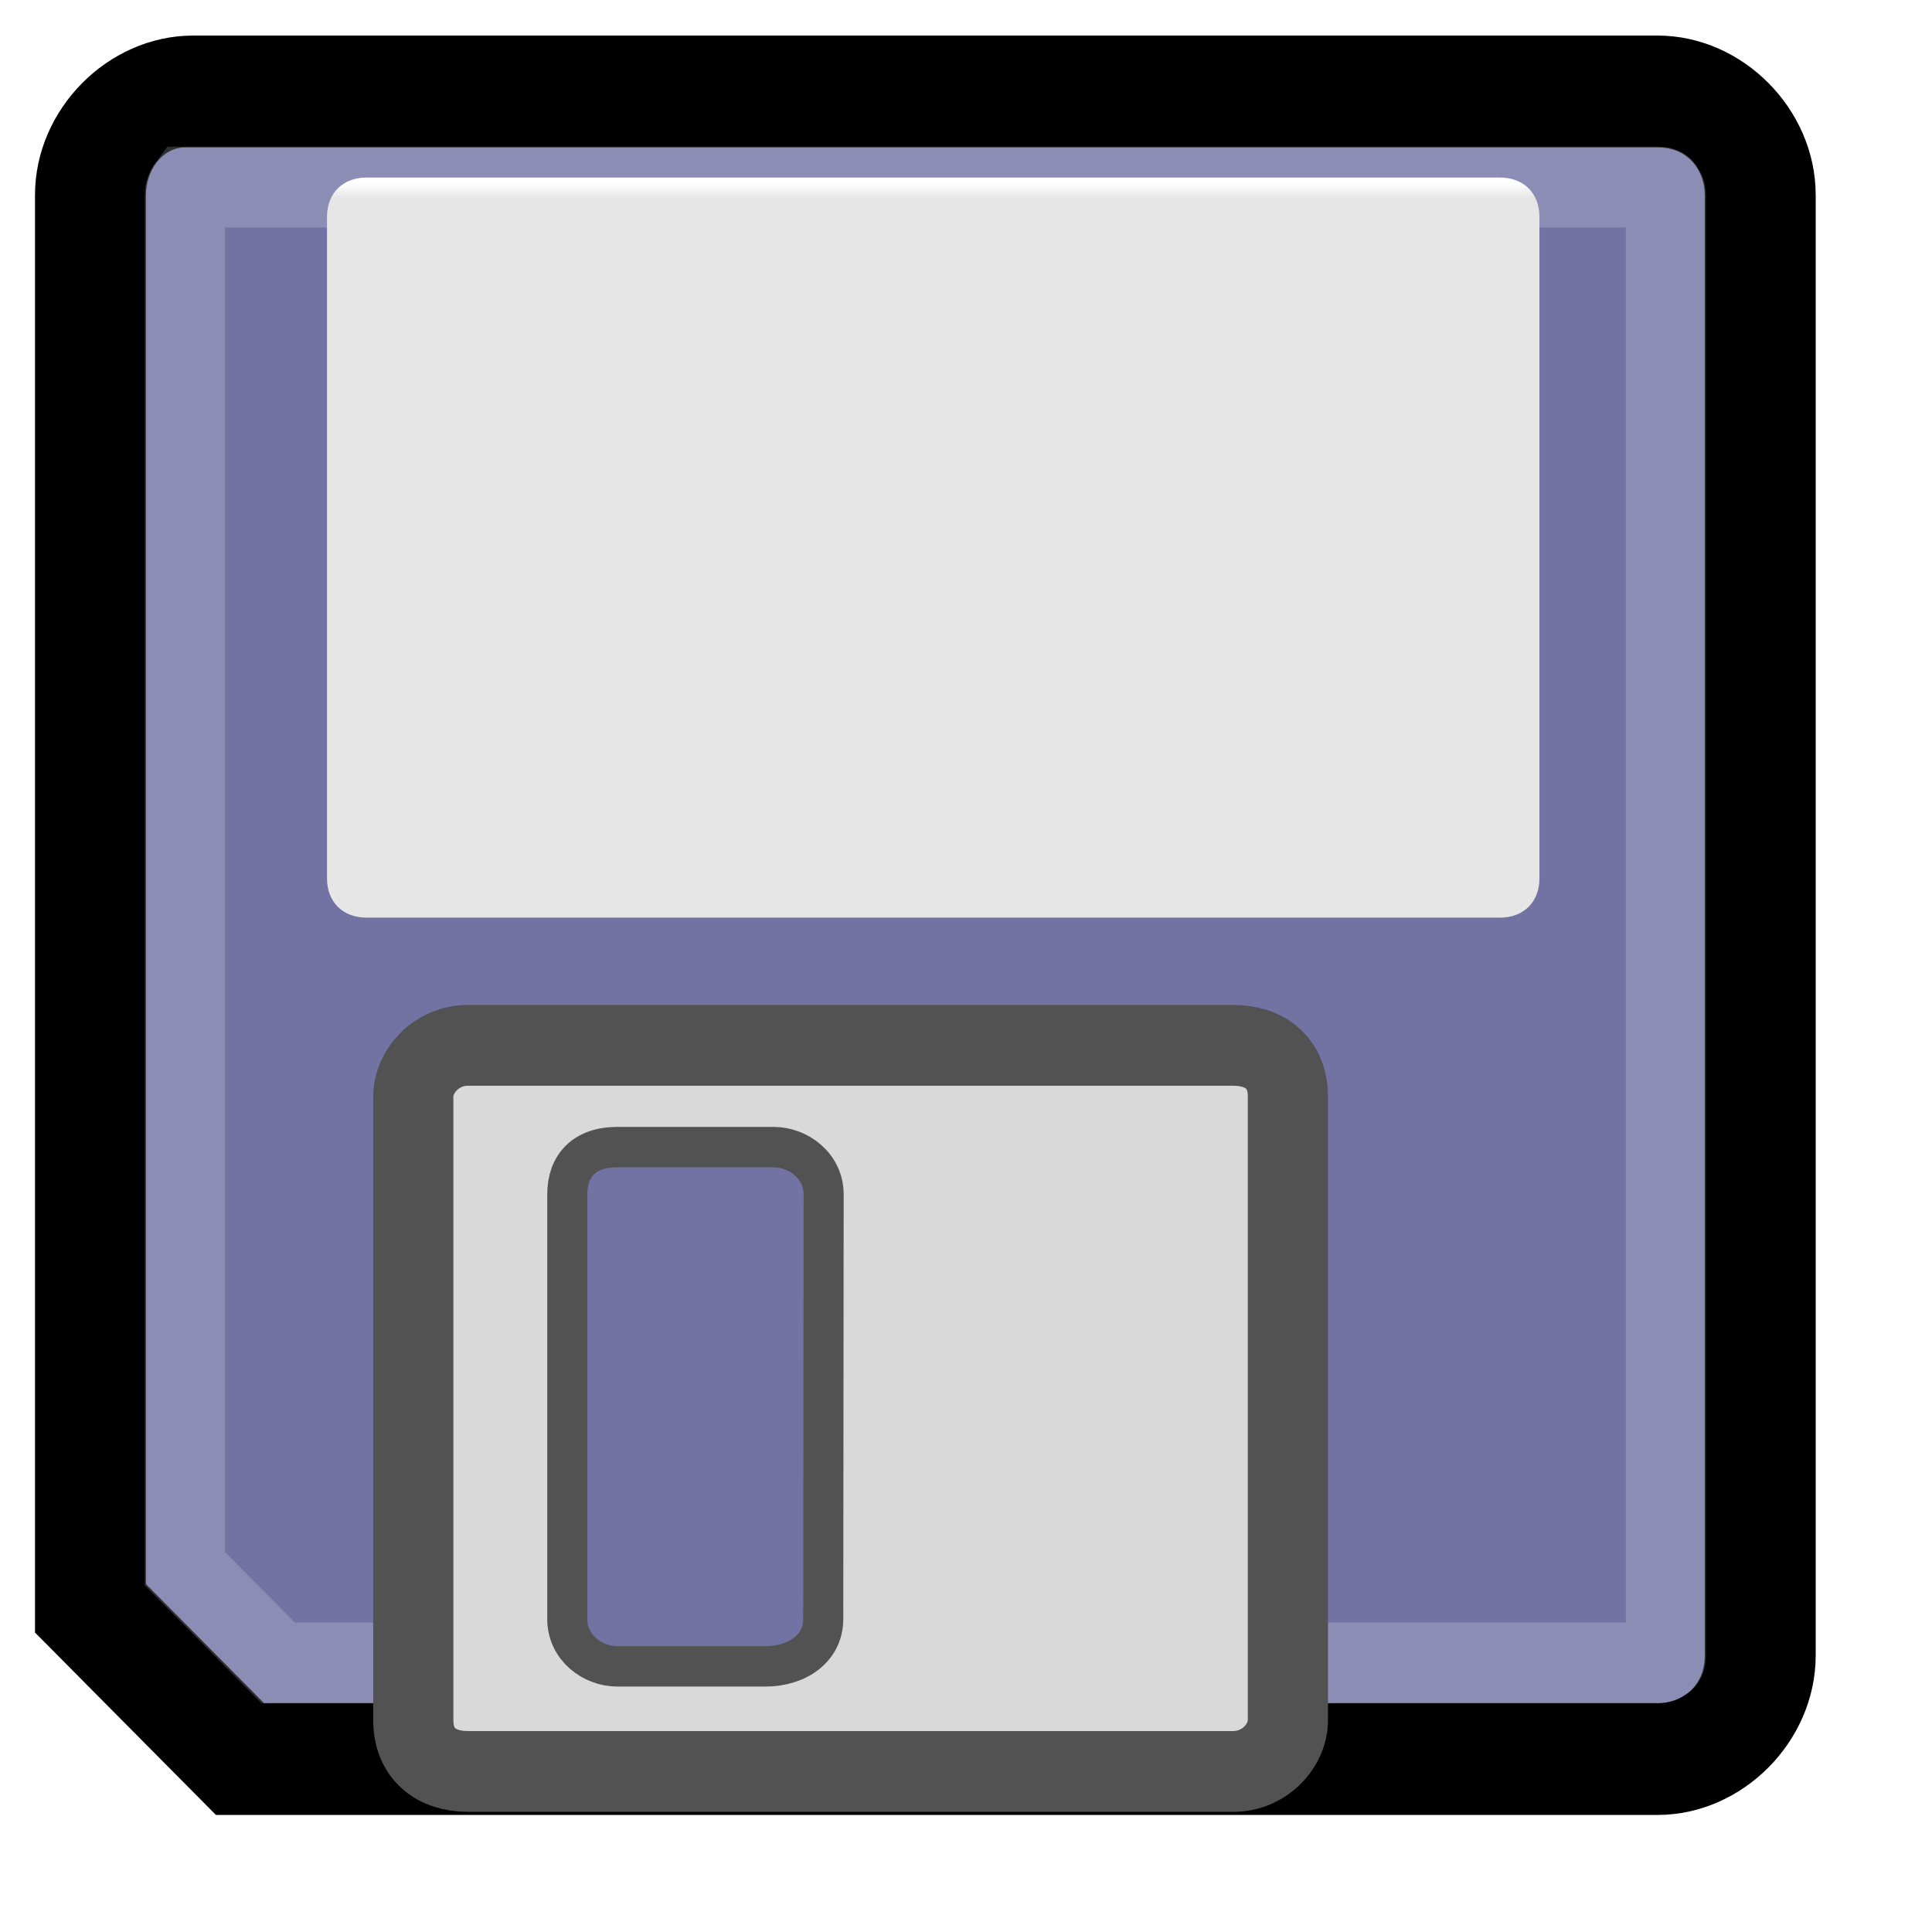 <?xml version="1.0" standalone="no"?>
<!--Generator: Adobe Illustrator 9.0, SVG Export Plug-In-->
<svg xmlns="http://www.w3.org/2000/svg" xmlns:xlink="http://www.w3.org/1999/xlink" viewBox="0 0 24 24">
  <defs>
    <linearGradient id="a">
      <stop offset="0" stop-color="#9b9cc0" stop-opacity="1"/>
      <stop offset="1" stop-color="#4c4d79" stop-opacity="0"/>
    </linearGradient>
    <linearGradient xlink:href="#a" x1="10.01" y1="2.186" x2="10.01" y2="1.897" gradientUnits="userSpaceOnUse" gradientTransform="matrix(1,0,0,0.913,-1.490778e-19,1.06)"/>
  </defs>
  <g transform="matrix(0.978,0,0,0.986,-0.241,-0.141)" fill-rule="nonzero" stroke="#000" stroke-miterlimit="4" stroke-width="1.018" stroke-dasharray="none">
    <path d="M 21.3,1.1 C 22.1,1.1 22.8,1.8 22.8,2.6 L 22.8,21 C 22.8,21.8 22.1,22.5 21.3,22.5 L 3.2,22.5 L 1.2,20.5 L 1.2,2.6 C 1.2,1.8 1.9,1.1 2.7,1.1 L 21.3,1.1 z " stroke-width="1.018" stroke-miterlimit="4" stroke-dasharray="none"/>
    <path d="M 2.1,20.1 L 3.6,21.6 L 21.3,21.6 C 21.6,21.6 21.9,21.4 21.9,21 L 21.9,2.6 C 21.9,2.3 21.7,2 21.3,2 L 2.6,2 C 2.3,2 2.1,2.3 2.1,2.6 L 2.1,20.1 z " id="b" fill="#7273a3" stroke="none" stroke-width="1.018" stroke-miterlimit="4" stroke-dasharray="none"/>
    <linearGradient id="c" gradientUnits="userSpaceOnUse" x1="12.069" y1="2.336" x2="12.069" y2="3.802" gradientTransform="matrix(1,0,0,0.987,8.253489e-18,0.152)">
      <stop offset="0" stop-color="#fff"/>
      <stop offset="0.124" stop-color="#e6e6e6"/>
    </linearGradient>
    <path xlink:href="#b" d="M 2.625,2.5 C 2.615,2.513 2.594,2.556 2.594,2.594 L 2.594,19.906 L 3.781,21.094 L 21.312,21.094 C 21.354,21.094 21.37,21.067 21.375,21.062 C 21.38,21.058 21.406,21.077 21.406,21 L 21.406,2.594 C 21.406,2.552 21.38,2.537 21.375,2.531 C 21.37,2.526 21.389,2.5 21.312,2.5 L 2.625,2.5 z " opacity=".185" fill="none" stroke="#fff" stroke-width="1.018" stroke-miterlimit="4" stroke-dasharray="none" stroke-opacity="1"/>
    <path d="M 19.8,11.21 C 19.8,11.506 19.6,11.704 19.3,11.704 L 4.9,11.704 C 4.6,11.704 4.4,11.506 4.4,11.21 L 4.4,2.874 C 4.4,2.578 4.6,2.38 4.9,2.38 L 19.3,2.38 C 19.6,2.38 19.8,2.578 19.8,2.874 L 19.8,11.21 z " fill="url(#c)" stroke="url(#linearGradient3213)" stroke-width=".509" stroke-miterlimit="4" stroke-dasharray="none" stroke-opacity="1"/>
    <path d="M 16.605,21.815 C 16.605,22.138 16.307,22.461 15.911,22.461 L 6.19,22.461 C 5.793,22.461 5.496,22.246 5.496,21.815 L 5.496,13.959 C 5.496,13.636 5.793,13.313 6.19,13.313 L 15.911,13.313 C 16.307,13.313 16.605,13.528 16.605,13.959 L 16.605,21.815 z " fill="#d9d9d9" stroke="#525252" stroke-width="1.018" stroke-miterlimit="4" stroke-dasharray="none" stroke-opacity="1"/>
    <path d="M 10.703,20.542 C 10.703,20.899 10.389,21.137 9.965,21.137 L 8.088,21.137 C 7.77,21.137 7.452,20.899 7.452,20.542 L 7.452,15.19 C 7.452,14.833 7.664,14.595 8.088,14.595 L 10.071,14.595 C 10.389,14.595 10.708,14.833 10.708,15.19 L 10.703,20.542 z " fill="#7273a3" stroke="#525252" stroke-width=".509" stroke-miterlimit="4" stroke-dasharray="none" stroke-opacity="1"/>
  </g>
  <path d="M 24,24 L 0,24 L 0,0 L 24,0 L 24,24 z " fill="none" stroke="none" transform="matrix(0.978,0,0,0.986,-0.241,-0.141)" fill-rule="nonzero" stroke-miterlimit="4"/>
</svg>
